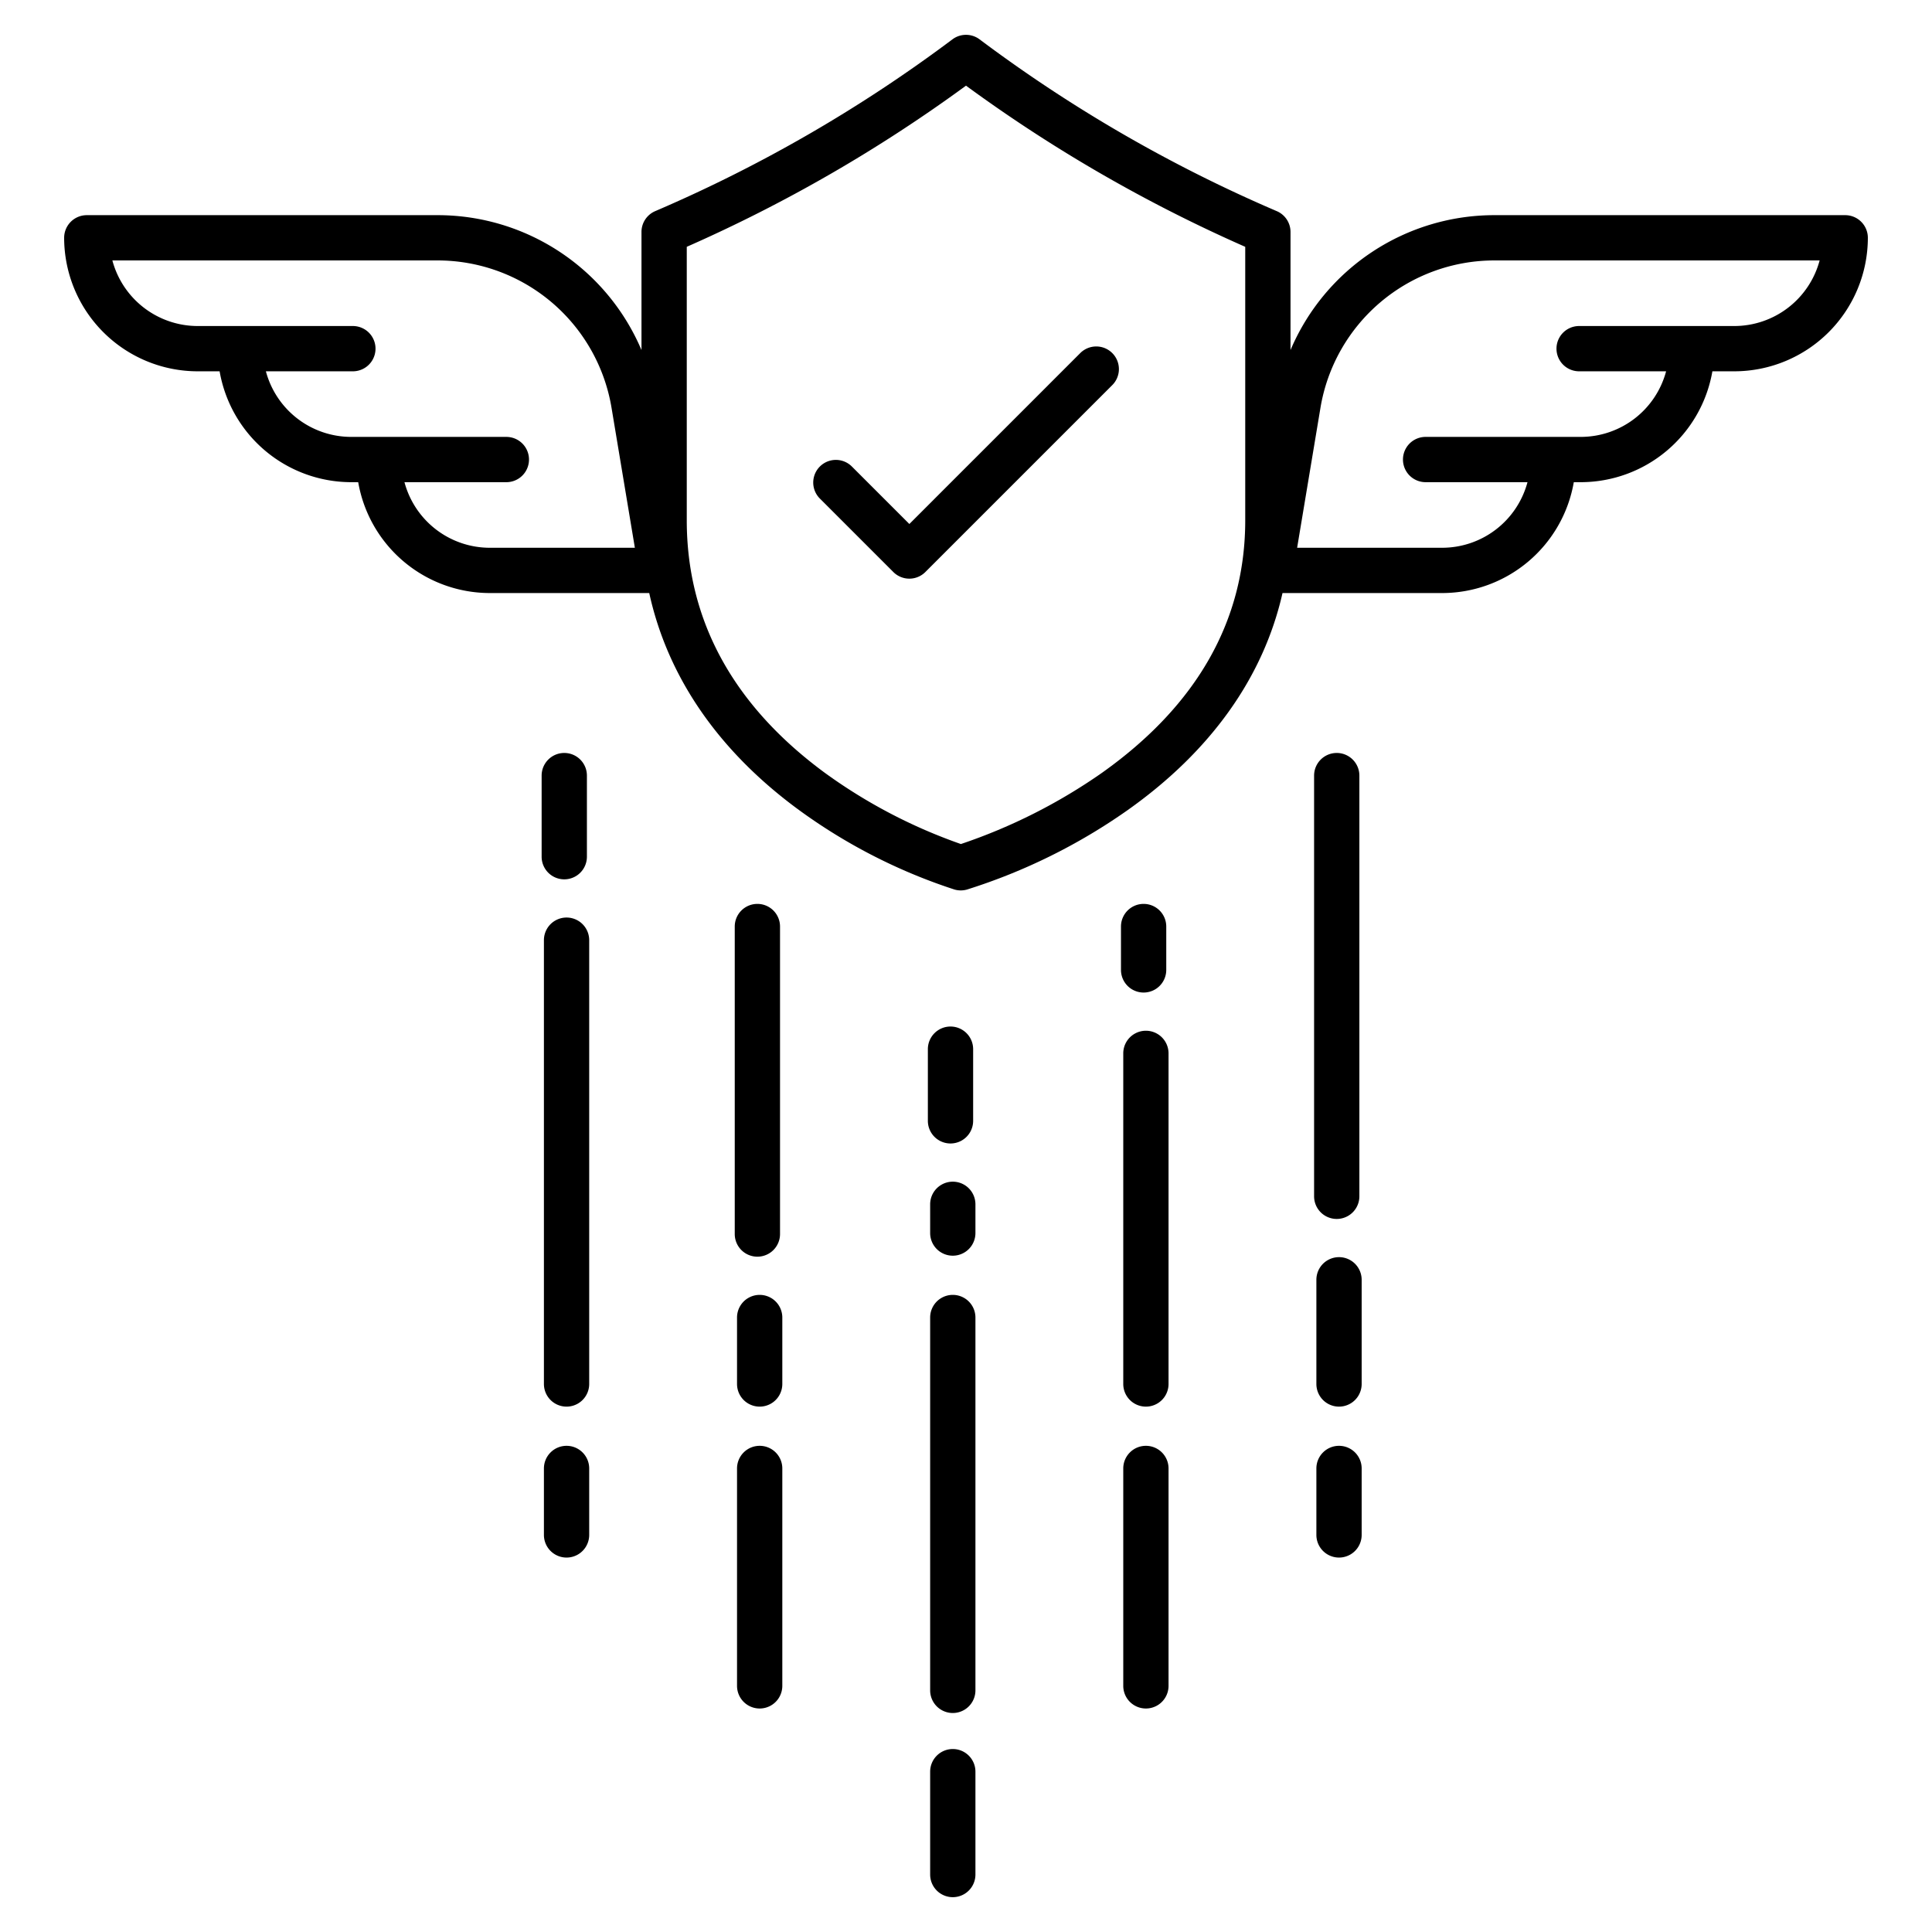 <svg id="Layer_1" height="512" viewBox="0 0 512 512" width="512" xmlns="http://www.w3.org/2000/svg" data-name="Layer 1"><path d="m489 57.021h-92.838a58.671 58.671 0 0 0 -54.162 35.746v-31.295a6 6 0 0 0 -3.63-5.512l-.525-.226a382.349 382.349 0 0 1 -78.245-45.304 6 6 0 0 0 -7.2 0 382.369 382.369 0 0 1 -78.244 45.3l-.526.226a6 6 0 0 0 -3.63 5.516v31.295a58.671 58.671 0 0 0 -54.162-35.746h-92.838a6 6 0 0 0 -6 6 35.421 35.421 0 0 0 35.381 35.379h5.819a35.432 35.432 0 0 0 34.862 29.382h1.865a35.431 35.431 0 0 0 34.862 29.381h42.266c4.877 22.263 18.361 41.892 39.708 57.517a146.954 146.954 0 0 0 41.166 21.048 5.989 5.989 0 0 0 3.315.016 154.182 154.182 0 0 0 42.526-21.007c22.105-15.627 36.064-35.276 41.107-57.574h42.334a35.431 35.431 0 0 0 34.862-29.381h1.865a35.434 35.434 0 0 0 34.862-29.382h5.819a35.421 35.421 0 0 0 35.381-35.379 6 6 0 0 0 -6-6zm-359.211 88.144a23.42 23.42 0 0 1 -22.6-17.381h27a6 6 0 0 0 0-12h-41.127a23.42 23.42 0 0 1 -22.597-17.384h23.05a6 6 0 0 0 0-12h-41.134a23.423 23.423 0 0 1 -22.6-17.381h86.058a46.738 46.738 0 0 1 46.246 39.181l6.162 36.966zm200.211-7.283c0 26.5-12.746 48.992-37.883 66.864a146.981 146.981 0 0 1 -37.471 18.932 139.779 139.779 0 0 1 -36.077-18.886c-24.269-17.868-36.569-40.38-36.569-66.91v-72.475a394.291 394.291 0 0 0 74-42.707 394.314 394.314 0 0 0 74 42.71zm129.619-51.482h-41.134a6 6 0 0 0 0 12h23.05a23.422 23.422 0 0 1 -22.6 17.382h-41.135a6 6 0 0 0 0 12h27a23.42 23.42 0 0 1 -22.6 17.381h-38.447l6.162-36.966a46.738 46.738 0 0 1 46.247-39.178h86.058a23.423 23.423 0 0 1 -22.601 17.381z"/><path d="m251.893 272.042a6 6 0 0 0 -6 6v18.992a6 6 0 0 0 12 0v-18.992a6 6 0 0 0 -6-6z"/><path d="m258.5 319.157a6 6 0 0 0 -12 0v7.614a6 6 0 0 0 12 0z"/><path d="m252.5 463.511a6 6 0 0 0 -6 6v27.26a6 6 0 0 0 12 0v-27.26a6 6 0 0 0 -6-6z"/><path d="m258.5 349.157a6 6 0 0 0 -12 0v98.807a6 6 0 0 0 12 0z"/><path d="m200.715 239.542a6 6 0 0 0 -6 6v81.492a6 6 0 0 0 12 0v-81.492a6 6 0 0 0 -6-6z"/><path d="m207.321 349.157a6 6 0 0 0 -12 0v17.614a6 6 0 0 0 12 0z"/><path d="m201.321 383.157a6 6 0 0 0 -6 6v57.614a6 6 0 0 0 12 0v-57.614a6 6 0 0 0 -6-6z"/><path d="m149.538 199.542a6 6 0 0 0 -6 6v21.492a6 6 0 0 0 12 0v-21.492a6 6 0 0 0 -6-6z"/><path d="m156.144 249.157a6 6 0 0 0 -12 0v117.614a6 6 0 0 0 12 0z"/><path d="m150.144 383.157a6 6 0 0 0 -6 6v17.614a6 6 0 0 0 12 0v-17.614a6 6 0 0 0 -6-6z"/><path d="m303.07 239.542a6 6 0 0 0 -6 6v11.492a6 6 0 0 0 12 0v-11.492a6 6 0 0 0 -6-6z"/><path d="m309.676 279.157a6 6 0 0 0 -12 0v87.614a6 6 0 0 0 12 0z"/><path d="m303.676 383.157a6 6 0 0 0 -6 6v57.614a6 6 0 0 0 12 0v-57.614a6 6 0 0 0 -6-6z"/><path d="m354.248 199.542a6 6 0 0 0 -6 6v111.492a6 6 0 0 0 12 0v-111.492a6 6 0 0 0 -6-6z"/><path d="m360.854 339.157a6 6 0 0 0 -12 0v27.614a6 6 0 0 0 12 0z"/><path d="m354.854 383.157a6 6 0 0 0 -6 6v17.614a6 6 0 0 0 12 0v-17.614a6 6 0 0 0 -6-6z"/><path d="m225.758 123.635a6 6 0 0 0 -8.485 8.486l19.471 19.471a6 6 0 0 0 8.485 0l49.5-49.5a6 6 0 1 0 -8.485-8.485l-45.255 45.255z"/></svg>